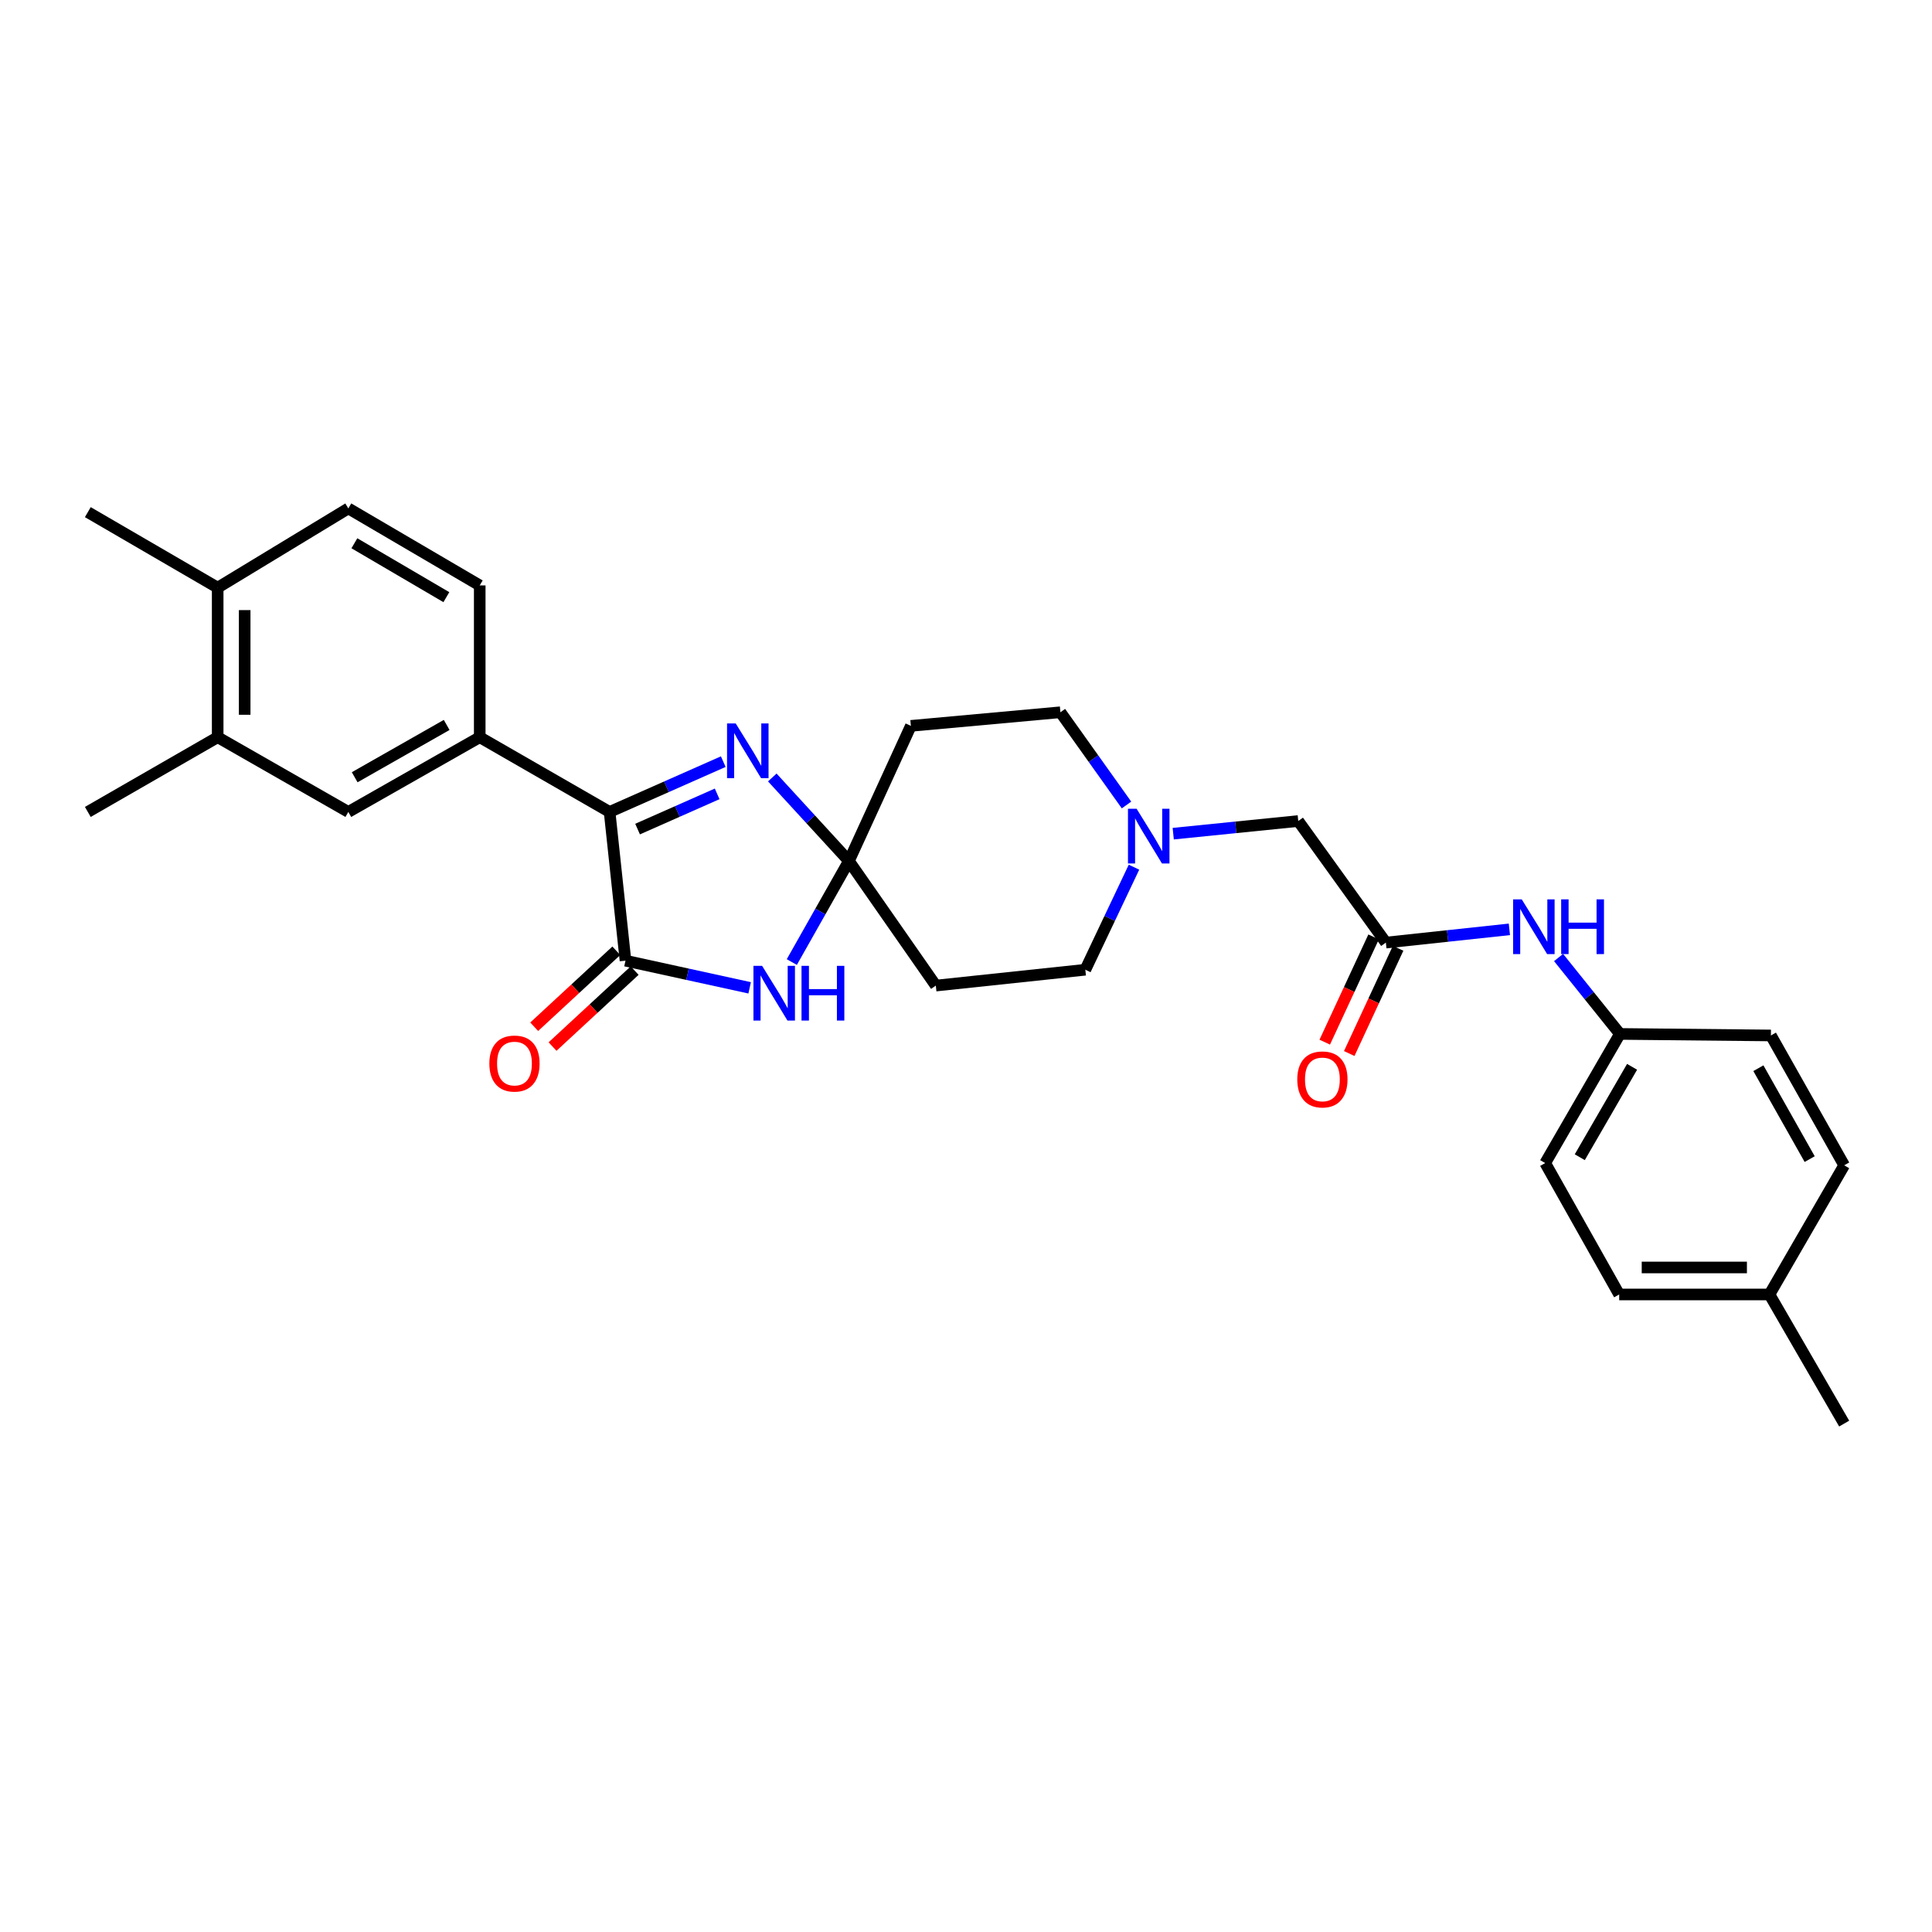 <?xml version='1.0' encoding='iso-8859-1'?>
<svg version='1.1' baseProfile='full'
              xmlns='http://www.w3.org/2000/svg'
                      xmlns:rdkit='http://www.rdkit.org/xml'
                      xmlns:xlink='http://www.w3.org/1999/xlink'
                  xml:space='preserve'
width='1000px' height='1000px' viewBox='0 0 1000 1000'>
<!-- END OF HEADER -->
<rect style='opacity:1.0;fill:#FFFFFF;stroke:none' width='1000' height='1000' x='0' y='0'> </rect>
<path class='bond-1' d='M 439.402,445.653 L 424.621,471.803' style='fill:none;fill-rule:evenodd;stroke:#000000;stroke-width:6px;stroke-linecap:butt;stroke-linejoin:miter;stroke-opacity:1' />
<path class='bond-1' d='M 424.621,471.803 L 409.84,497.953' style='fill:none;fill-rule:evenodd;stroke:#0000FF;stroke-width:6px;stroke-linecap:butt;stroke-linejoin:miter;stroke-opacity:1' />
<path class='bond-2' d='M 439.402,445.653 L 419.568,424.036' style='fill:none;fill-rule:evenodd;stroke:#000000;stroke-width:6px;stroke-linecap:butt;stroke-linejoin:miter;stroke-opacity:1' />
<path class='bond-2' d='M 419.568,424.036 L 399.734,402.419' style='fill:none;fill-rule:evenodd;stroke:#0000FF;stroke-width:6px;stroke-linecap:butt;stroke-linejoin:miter;stroke-opacity:1' />
<path class='bond-7' d='M 439.402,445.653 L 484.377,510.141' style='fill:none;fill-rule:evenodd;stroke:#000000;stroke-width:6px;stroke-linecap:butt;stroke-linejoin:miter;stroke-opacity:1' />
<path class='bond-8' d='M 439.402,445.653 L 471.464,375.706' style='fill:none;fill-rule:evenodd;stroke:#000000;stroke-width:6px;stroke-linecap:butt;stroke-linejoin:miter;stroke-opacity:1' />
<path class='bond-0' d='M 323.751,497.243 L 355.883,504.271' style='fill:none;fill-rule:evenodd;stroke:#000000;stroke-width:6px;stroke-linecap:butt;stroke-linejoin:miter;stroke-opacity:1' />
<path class='bond-0' d='M 355.883,504.271 L 388.015,511.298' style='fill:none;fill-rule:evenodd;stroke:#0000FF;stroke-width:6px;stroke-linecap:butt;stroke-linejoin:miter;stroke-opacity:1' />
<path class='bond-12' d='M 319.005,492.114 L 297.753,511.778' style='fill:none;fill-rule:evenodd;stroke:#000000;stroke-width:6px;stroke-linecap:butt;stroke-linejoin:miter;stroke-opacity:1' />
<path class='bond-12' d='M 297.753,511.778 L 276.501,531.441' style='fill:none;fill-rule:evenodd;stroke:#FF0000;stroke-width:6px;stroke-linecap:butt;stroke-linejoin:miter;stroke-opacity:1' />
<path class='bond-12' d='M 328.497,502.373 L 307.245,522.037' style='fill:none;fill-rule:evenodd;stroke:#000000;stroke-width:6px;stroke-linecap:butt;stroke-linejoin:miter;stroke-opacity:1' />
<path class='bond-12' d='M 307.245,522.037 L 285.993,541.7' style='fill:none;fill-rule:evenodd;stroke:#FF0000;stroke-width:6px;stroke-linecap:butt;stroke-linejoin:miter;stroke-opacity:1' />
<path class='bond-30' d='M 323.751,497.243 L 315.528,420.254' style='fill:none;fill-rule:evenodd;stroke:#000000;stroke-width:6px;stroke-linecap:butt;stroke-linejoin:miter;stroke-opacity:1' />
<path class='bond-3' d='M 374.363,394.221 L 344.945,407.237' style='fill:none;fill-rule:evenodd;stroke:#0000FF;stroke-width:6px;stroke-linecap:butt;stroke-linejoin:miter;stroke-opacity:1' />
<path class='bond-3' d='M 344.945,407.237 L 315.528,420.254' style='fill:none;fill-rule:evenodd;stroke:#000000;stroke-width:6px;stroke-linecap:butt;stroke-linejoin:miter;stroke-opacity:1' />
<path class='bond-3' d='M 371.193,410.908 L 350.601,420.019' style='fill:none;fill-rule:evenodd;stroke:#0000FF;stroke-width:6px;stroke-linecap:butt;stroke-linejoin:miter;stroke-opacity:1' />
<path class='bond-3' d='M 350.601,420.019 L 330.009,429.131' style='fill:none;fill-rule:evenodd;stroke:#000000;stroke-width:6px;stroke-linecap:butt;stroke-linejoin:miter;stroke-opacity:1' />
<path class='bond-4' d='M 315.528,420.254 L 248.306,381.577' style='fill:none;fill-rule:evenodd;stroke:#000000;stroke-width:6px;stroke-linecap:butt;stroke-linejoin:miter;stroke-opacity:1' />
<path class='bond-9' d='M 248.306,381.577 L 180.293,420.254' style='fill:none;fill-rule:evenodd;stroke:#000000;stroke-width:6px;stroke-linecap:butt;stroke-linejoin:miter;stroke-opacity:1' />
<path class='bond-9' d='M 231.195,375.228 L 183.586,402.302' style='fill:none;fill-rule:evenodd;stroke:#000000;stroke-width:6px;stroke-linecap:butt;stroke-linejoin:miter;stroke-opacity:1' />
<path class='bond-15' d='M 248.306,381.577 L 248.306,303.011' style='fill:none;fill-rule:evenodd;stroke:#000000;stroke-width:6px;stroke-linecap:butt;stroke-linejoin:miter;stroke-opacity:1' />
<path class='bond-5' d='M 717.318,487.887 L 671.978,424.959' style='fill:none;fill-rule:evenodd;stroke:#000000;stroke-width:6px;stroke-linecap:butt;stroke-linejoin:miter;stroke-opacity:1' />
<path class='bond-11' d='M 717.318,487.887 L 749.286,484.458' style='fill:none;fill-rule:evenodd;stroke:#000000;stroke-width:6px;stroke-linecap:butt;stroke-linejoin:miter;stroke-opacity:1' />
<path class='bond-11' d='M 749.286,484.458 L 781.253,481.03' style='fill:none;fill-rule:evenodd;stroke:#0000FF;stroke-width:6px;stroke-linecap:butt;stroke-linejoin:miter;stroke-opacity:1' />
<path class='bond-16' d='M 710.98,484.944 L 698.334,512.178' style='fill:none;fill-rule:evenodd;stroke:#000000;stroke-width:6px;stroke-linecap:butt;stroke-linejoin:miter;stroke-opacity:1' />
<path class='bond-16' d='M 698.334,512.178 L 685.688,539.413' style='fill:none;fill-rule:evenodd;stroke:#FF0000;stroke-width:6px;stroke-linecap:butt;stroke-linejoin:miter;stroke-opacity:1' />
<path class='bond-16' d='M 723.657,490.83 L 711.011,518.064' style='fill:none;fill-rule:evenodd;stroke:#000000;stroke-width:6px;stroke-linecap:butt;stroke-linejoin:miter;stroke-opacity:1' />
<path class='bond-16' d='M 711.011,518.064 L 698.365,545.299' style='fill:none;fill-rule:evenodd;stroke:#FF0000;stroke-width:6px;stroke-linecap:butt;stroke-linejoin:miter;stroke-opacity:1' />
<path class='bond-6' d='M 583.079,416.658 L 565.972,392.661' style='fill:none;fill-rule:evenodd;stroke:#0000FF;stroke-width:6px;stroke-linecap:butt;stroke-linejoin:miter;stroke-opacity:1' />
<path class='bond-6' d='M 565.972,392.661 L 548.865,368.663' style='fill:none;fill-rule:evenodd;stroke:#000000;stroke-width:6px;stroke-linecap:butt;stroke-linejoin:miter;stroke-opacity:1' />
<path class='bond-13' d='M 607.262,431.504 L 639.62,428.232' style='fill:none;fill-rule:evenodd;stroke:#0000FF;stroke-width:6px;stroke-linecap:butt;stroke-linejoin:miter;stroke-opacity:1' />
<path class='bond-13' d='M 639.62,428.232 L 671.978,424.959' style='fill:none;fill-rule:evenodd;stroke:#000000;stroke-width:6px;stroke-linecap:butt;stroke-linejoin:miter;stroke-opacity:1' />
<path class='bond-29' d='M 586.949,448.86 L 574.356,475.397' style='fill:none;fill-rule:evenodd;stroke:#0000FF;stroke-width:6px;stroke-linecap:butt;stroke-linejoin:miter;stroke-opacity:1' />
<path class='bond-29' d='M 574.356,475.397 L 561.763,501.933' style='fill:none;fill-rule:evenodd;stroke:#000000;stroke-width:6px;stroke-linecap:butt;stroke-linejoin:miter;stroke-opacity:1' />
<path class='bond-17' d='M 484.377,510.141 L 561.763,501.933' style='fill:none;fill-rule:evenodd;stroke:#000000;stroke-width:6px;stroke-linecap:butt;stroke-linejoin:miter;stroke-opacity:1' />
<path class='bond-18' d='M 471.464,375.706 L 548.865,368.663' style='fill:none;fill-rule:evenodd;stroke:#000000;stroke-width:6px;stroke-linecap:butt;stroke-linejoin:miter;stroke-opacity:1' />
<path class='bond-10' d='M 180.293,420.254 L 112.668,381.577' style='fill:none;fill-rule:evenodd;stroke:#000000;stroke-width:6px;stroke-linecap:butt;stroke-linejoin:miter;stroke-opacity:1' />
<path class='bond-26' d='M 112.668,381.577 L 45.455,420.254' style='fill:none;fill-rule:evenodd;stroke:#000000;stroke-width:6px;stroke-linecap:butt;stroke-linejoin:miter;stroke-opacity:1' />
<path class='bond-31' d='M 112.668,381.577 L 112.668,304.175' style='fill:none;fill-rule:evenodd;stroke:#000000;stroke-width:6px;stroke-linecap:butt;stroke-linejoin:miter;stroke-opacity:1' />
<path class='bond-31' d='M 126.645,369.966 L 126.645,315.786' style='fill:none;fill-rule:evenodd;stroke:#000000;stroke-width:6px;stroke-linecap:butt;stroke-linejoin:miter;stroke-opacity:1' />
<path class='bond-20' d='M 806.716,495.61 L 822.591,515.385' style='fill:none;fill-rule:evenodd;stroke:#0000FF;stroke-width:6px;stroke-linecap:butt;stroke-linejoin:miter;stroke-opacity:1' />
<path class='bond-20' d='M 822.591,515.385 L 838.467,535.16' style='fill:none;fill-rule:evenodd;stroke:#000000;stroke-width:6px;stroke-linecap:butt;stroke-linejoin:miter;stroke-opacity:1' />
<path class='bond-14' d='M 112.668,304.175 L 180.293,263.153' style='fill:none;fill-rule:evenodd;stroke:#000000;stroke-width:6px;stroke-linecap:butt;stroke-linejoin:miter;stroke-opacity:1' />
<path class='bond-27' d='M 112.668,304.175 L 45.455,265.087' style='fill:none;fill-rule:evenodd;stroke:#000000;stroke-width:6px;stroke-linecap:butt;stroke-linejoin:miter;stroke-opacity:1' />
<path class='bond-19' d='M 248.306,303.011 L 180.293,263.153' style='fill:none;fill-rule:evenodd;stroke:#000000;stroke-width:6px;stroke-linecap:butt;stroke-linejoin:miter;stroke-opacity:1' />
<path class='bond-19' d='M 231.038,309.091 L 183.428,281.191' style='fill:none;fill-rule:evenodd;stroke:#000000;stroke-width:6px;stroke-linecap:butt;stroke-linejoin:miter;stroke-opacity:1' />
<path class='bond-22' d='M 838.467,535.16 L 916.621,535.952' style='fill:none;fill-rule:evenodd;stroke:#000000;stroke-width:6px;stroke-linecap:butt;stroke-linejoin:miter;stroke-opacity:1' />
<path class='bond-23' d='M 838.467,535.16 L 799.79,602.001' style='fill:none;fill-rule:evenodd;stroke:#000000;stroke-width:6px;stroke-linecap:butt;stroke-linejoin:miter;stroke-opacity:1' />
<path class='bond-23' d='M 844.763,552.186 L 817.689,598.975' style='fill:none;fill-rule:evenodd;stroke:#000000;stroke-width:6px;stroke-linecap:butt;stroke-linejoin:miter;stroke-opacity:1' />
<path class='bond-21' d='M 915.868,670.014 L 838.087,670.014' style='fill:none;fill-rule:evenodd;stroke:#000000;stroke-width:6px;stroke-linecap:butt;stroke-linejoin:miter;stroke-opacity:1' />
<path class='bond-21' d='M 904.201,656.037 L 849.754,656.037' style='fill:none;fill-rule:evenodd;stroke:#000000;stroke-width:6px;stroke-linecap:butt;stroke-linejoin:miter;stroke-opacity:1' />
<path class='bond-28' d='M 915.868,670.014 L 954.545,736.847' style='fill:none;fill-rule:evenodd;stroke:#000000;stroke-width:6px;stroke-linecap:butt;stroke-linejoin:miter;stroke-opacity:1' />
<path class='bond-32' d='M 915.868,670.014 L 954.545,603.165' style='fill:none;fill-rule:evenodd;stroke:#000000;stroke-width:6px;stroke-linecap:butt;stroke-linejoin:miter;stroke-opacity:1' />
<path class='bond-25' d='M 916.621,535.952 L 954.545,603.165' style='fill:none;fill-rule:evenodd;stroke:#000000;stroke-width:6px;stroke-linecap:butt;stroke-linejoin:miter;stroke-opacity:1' />
<path class='bond-25' d='M 910.137,552.902 L 936.684,599.952' style='fill:none;fill-rule:evenodd;stroke:#000000;stroke-width:6px;stroke-linecap:butt;stroke-linejoin:miter;stroke-opacity:1' />
<path class='bond-24' d='M 799.79,602.001 L 838.087,670.014' style='fill:none;fill-rule:evenodd;stroke:#000000;stroke-width:6px;stroke-linecap:butt;stroke-linejoin:miter;stroke-opacity:1' />
<path  class='atom-2' d='M 394.465 499.918
L 403.745 514.918
Q 404.665 516.398, 406.145 519.078
Q 407.625 521.758, 407.705 521.918
L 407.705 499.918
L 411.465 499.918
L 411.465 528.238
L 407.585 528.238
L 397.625 511.838
Q 396.465 509.918, 395.225 507.718
Q 394.025 505.518, 393.665 504.838
L 393.665 528.238
L 389.985 528.238
L 389.985 499.918
L 394.465 499.918
' fill='#0000FF'/>
<path  class='atom-2' d='M 414.865 499.918
L 418.705 499.918
L 418.705 511.958
L 433.185 511.958
L 433.185 499.918
L 437.025 499.918
L 437.025 528.238
L 433.185 528.238
L 433.185 515.158
L 418.705 515.158
L 418.705 528.238
L 414.865 528.238
L 414.865 499.918
' fill='#0000FF'/>
<path  class='atom-3' d='M 380.799 374.444
L 390.079 389.444
Q 390.999 390.924, 392.479 393.604
Q 393.959 396.284, 394.039 396.444
L 394.039 374.444
L 397.799 374.444
L 397.799 402.764
L 393.919 402.764
L 383.959 386.364
Q 382.799 384.444, 381.559 382.244
Q 380.359 380.044, 379.999 379.364
L 379.999 402.764
L 376.319 402.764
L 376.319 374.444
L 380.799 374.444
' fill='#0000FF'/>
<path  class='atom-7' d='M 588.317 418.626
L 597.597 433.626
Q 598.517 435.106, 599.997 437.786
Q 601.477 440.466, 601.557 440.626
L 601.557 418.626
L 605.317 418.626
L 605.317 446.946
L 601.437 446.946
L 591.477 430.546
Q 590.317 428.626, 589.077 426.426
Q 587.877 424.226, 587.517 423.546
L 587.517 446.946
L 583.837 446.946
L 583.837 418.626
L 588.317 418.626
' fill='#0000FF'/>
<path  class='atom-12' d='M 787.659 465.511
L 796.939 480.511
Q 797.859 481.991, 799.339 484.671
Q 800.819 487.351, 800.899 487.511
L 800.899 465.511
L 804.659 465.511
L 804.659 493.831
L 800.779 493.831
L 790.819 477.431
Q 789.659 475.511, 788.419 473.311
Q 787.219 471.111, 786.859 470.431
L 786.859 493.831
L 783.179 493.831
L 783.179 465.511
L 787.659 465.511
' fill='#0000FF'/>
<path  class='atom-12' d='M 808.059 465.511
L 811.899 465.511
L 811.899 477.551
L 826.379 477.551
L 826.379 465.511
L 830.219 465.511
L 830.219 493.831
L 826.379 493.831
L 826.379 480.751
L 811.899 480.751
L 811.899 493.831
L 808.059 493.831
L 808.059 465.511
' fill='#0000FF'/>
<path  class='atom-13' d='M 253.29 550.49
Q 253.29 543.69, 256.65 539.89
Q 260.01 536.09, 266.29 536.09
Q 272.57 536.09, 275.93 539.89
Q 279.29 543.69, 279.29 550.49
Q 279.29 557.37, 275.89 561.29
Q 272.49 565.17, 266.29 565.17
Q 260.05 565.17, 256.65 561.29
Q 253.29 557.41, 253.29 550.49
M 266.29 561.97
Q 270.61 561.97, 272.93 559.09
Q 275.29 556.17, 275.29 550.49
Q 275.29 544.93, 272.93 542.13
Q 270.61 539.29, 266.29 539.29
Q 261.97 539.29, 259.61 542.09
Q 257.29 544.89, 257.29 550.49
Q 257.29 556.21, 259.61 559.09
Q 261.97 561.97, 266.29 561.97
' fill='#FF0000'/>
<path  class='atom-17' d='M 671.472 558.705
Q 671.472 551.905, 674.832 548.105
Q 678.192 544.305, 684.472 544.305
Q 690.752 544.305, 694.112 548.105
Q 697.472 551.905, 697.472 558.705
Q 697.472 565.585, 694.072 569.505
Q 690.672 573.385, 684.472 573.385
Q 678.232 573.385, 674.832 569.505
Q 671.472 565.625, 671.472 558.705
M 684.472 570.185
Q 688.792 570.185, 691.112 567.305
Q 693.472 564.385, 693.472 558.705
Q 693.472 553.145, 691.112 550.345
Q 688.792 547.505, 684.472 547.505
Q 680.152 547.505, 677.792 550.305
Q 675.472 553.105, 675.472 558.705
Q 675.472 564.425, 677.792 567.305
Q 680.152 570.185, 684.472 570.185
' fill='#FF0000'/>
</svg>
